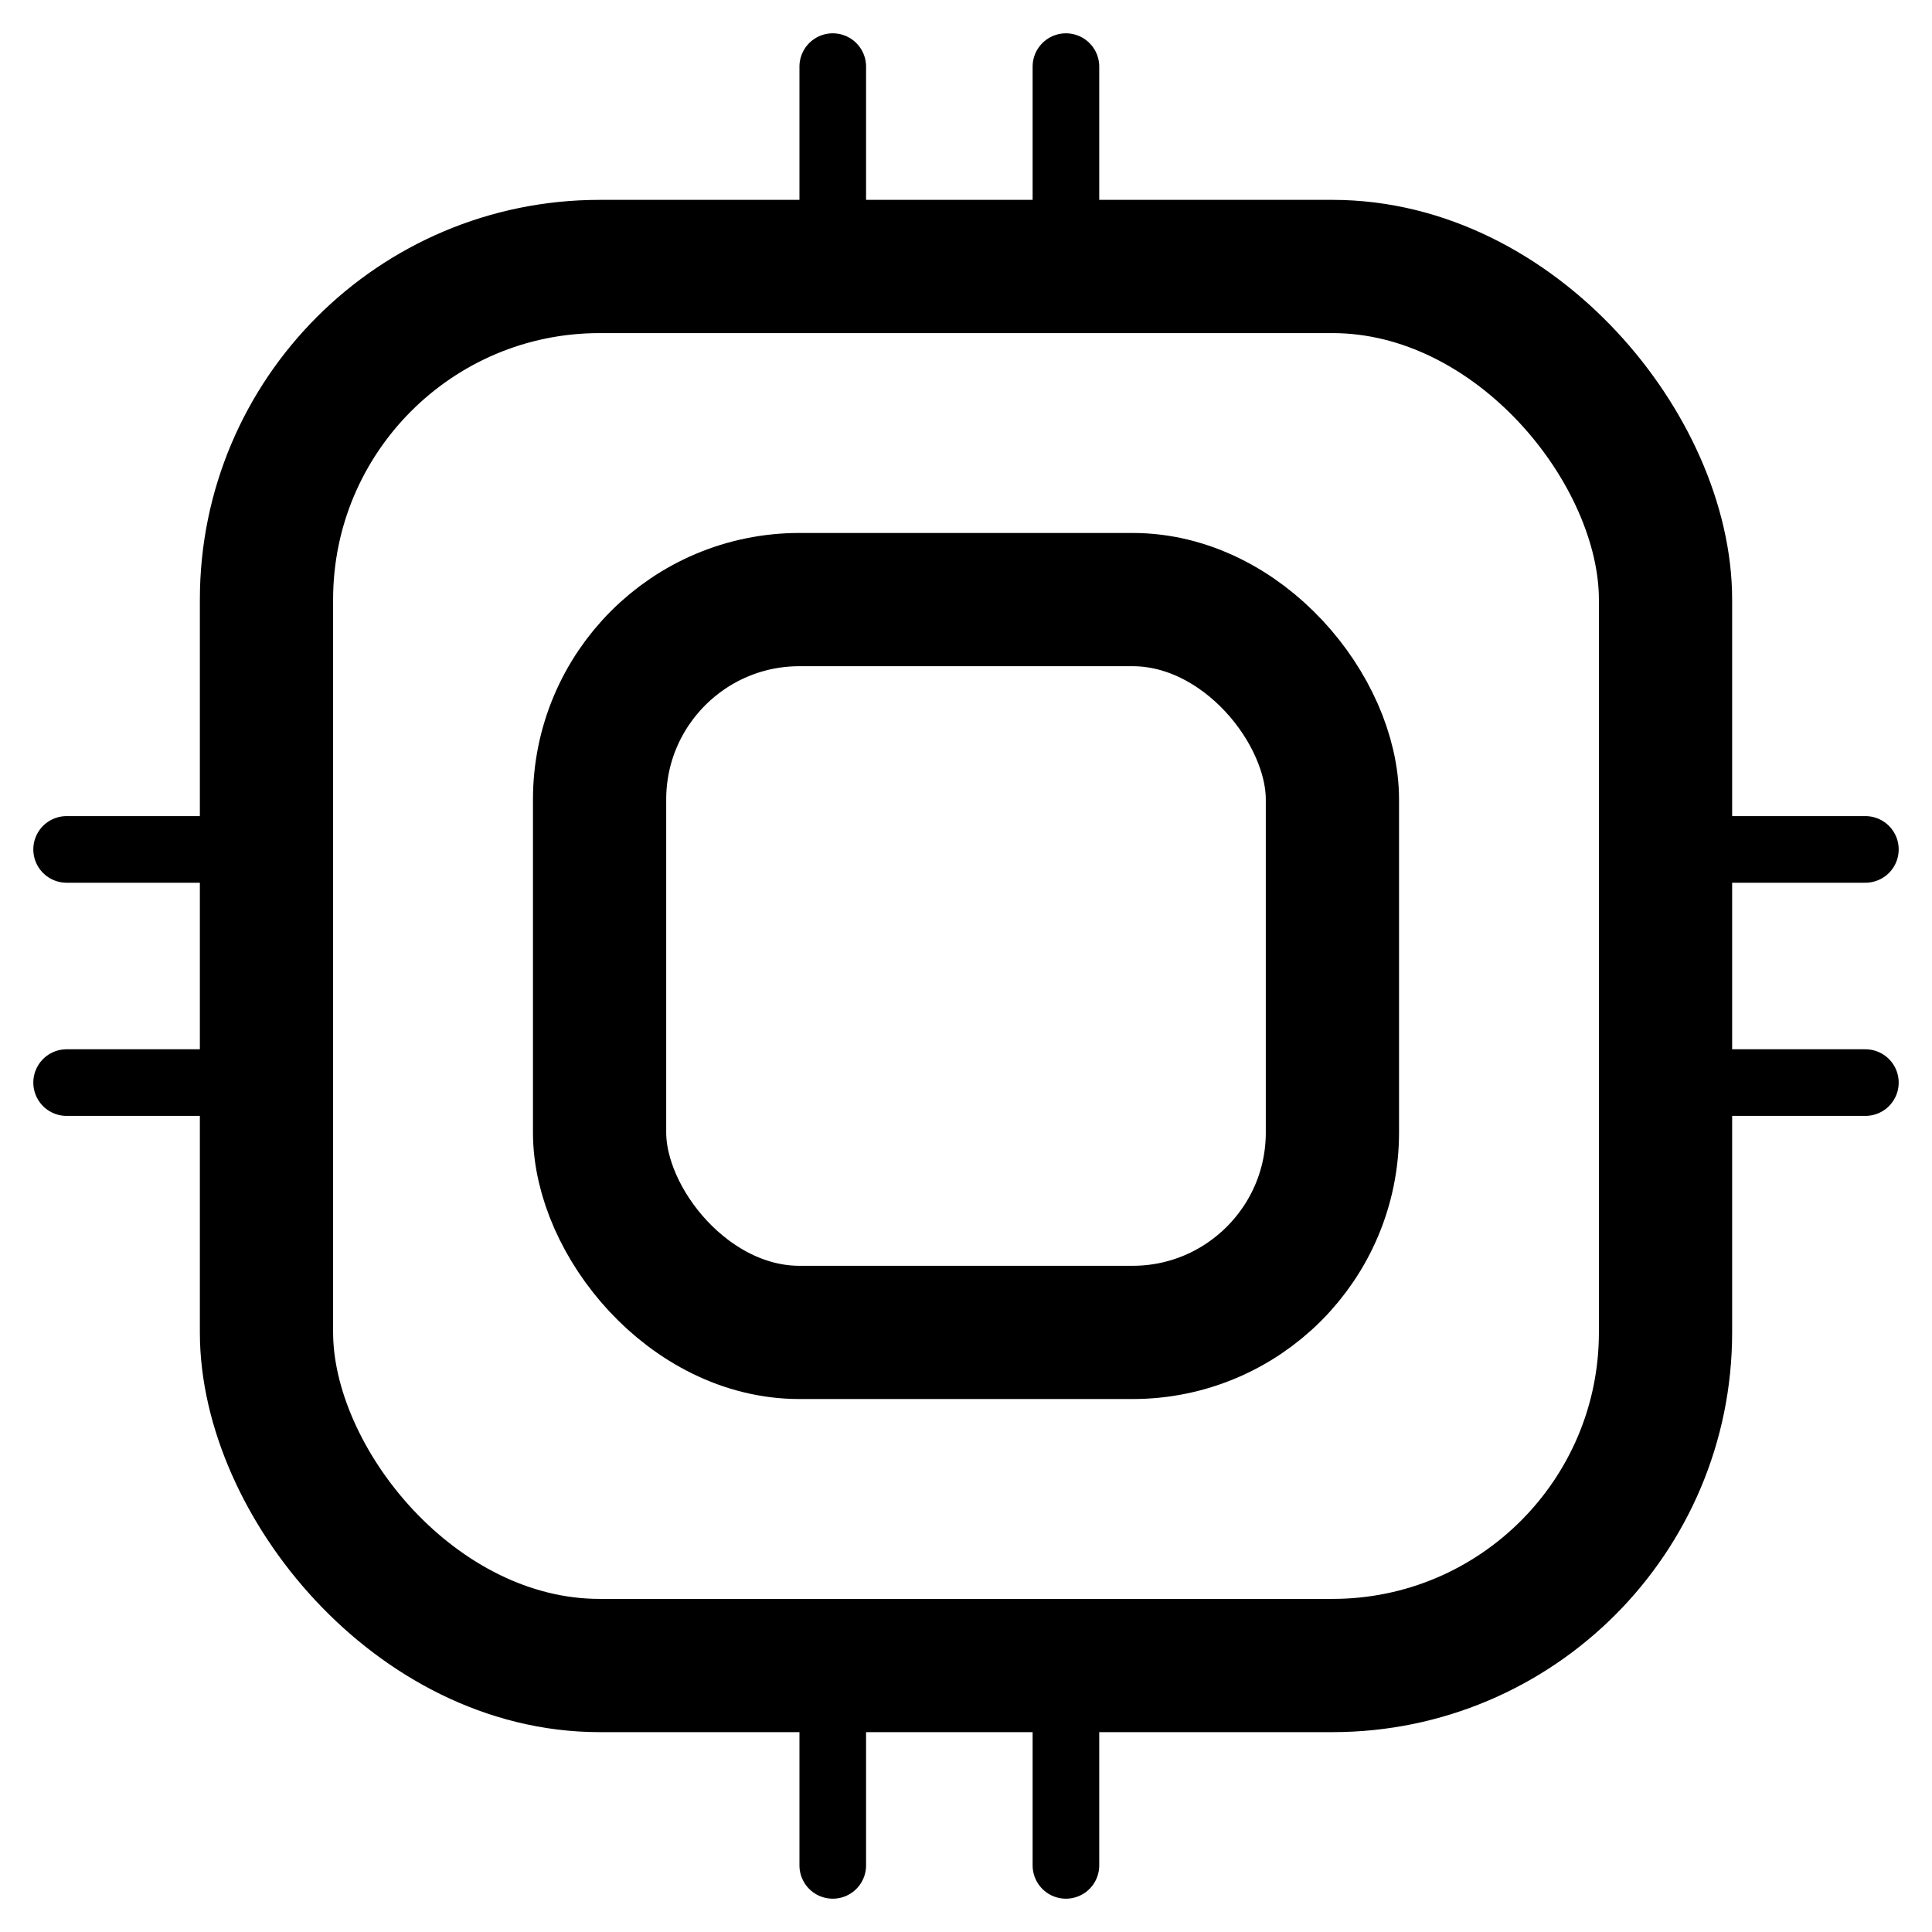 <svg width="29" height="29" viewBox="0 0 29 29" fill="none" xmlns="http://www.w3.org/2000/svg">
<rect x="4" y="4" width="21" height="21" rx="5" stroke="black" stroke-width="2"/>
<rect x="9" y="9" width="11" height="11" rx="3" stroke="black" stroke-width="2"/>
<path d="M12.5 4V1" stroke="black" stroke-linecap="round"/>
<path d="M4 16.25L1 16.25" stroke="black" stroke-linecap="round"/>
<path d="M12.5 28V25" stroke="black" stroke-linecap="round"/>
<path d="M28 16.25L25 16.25" stroke="black" stroke-linecap="round"/>
<path d="M16 4V1" stroke="black" stroke-linecap="round"/>
<path d="M4 12.75L1 12.75" stroke="black" stroke-linecap="round"/>
<path d="M16 28V25" stroke="black" stroke-linecap="round"/>
<path d="M28 12.75L25 12.75" stroke="black" stroke-linecap="round"/>
</svg>
